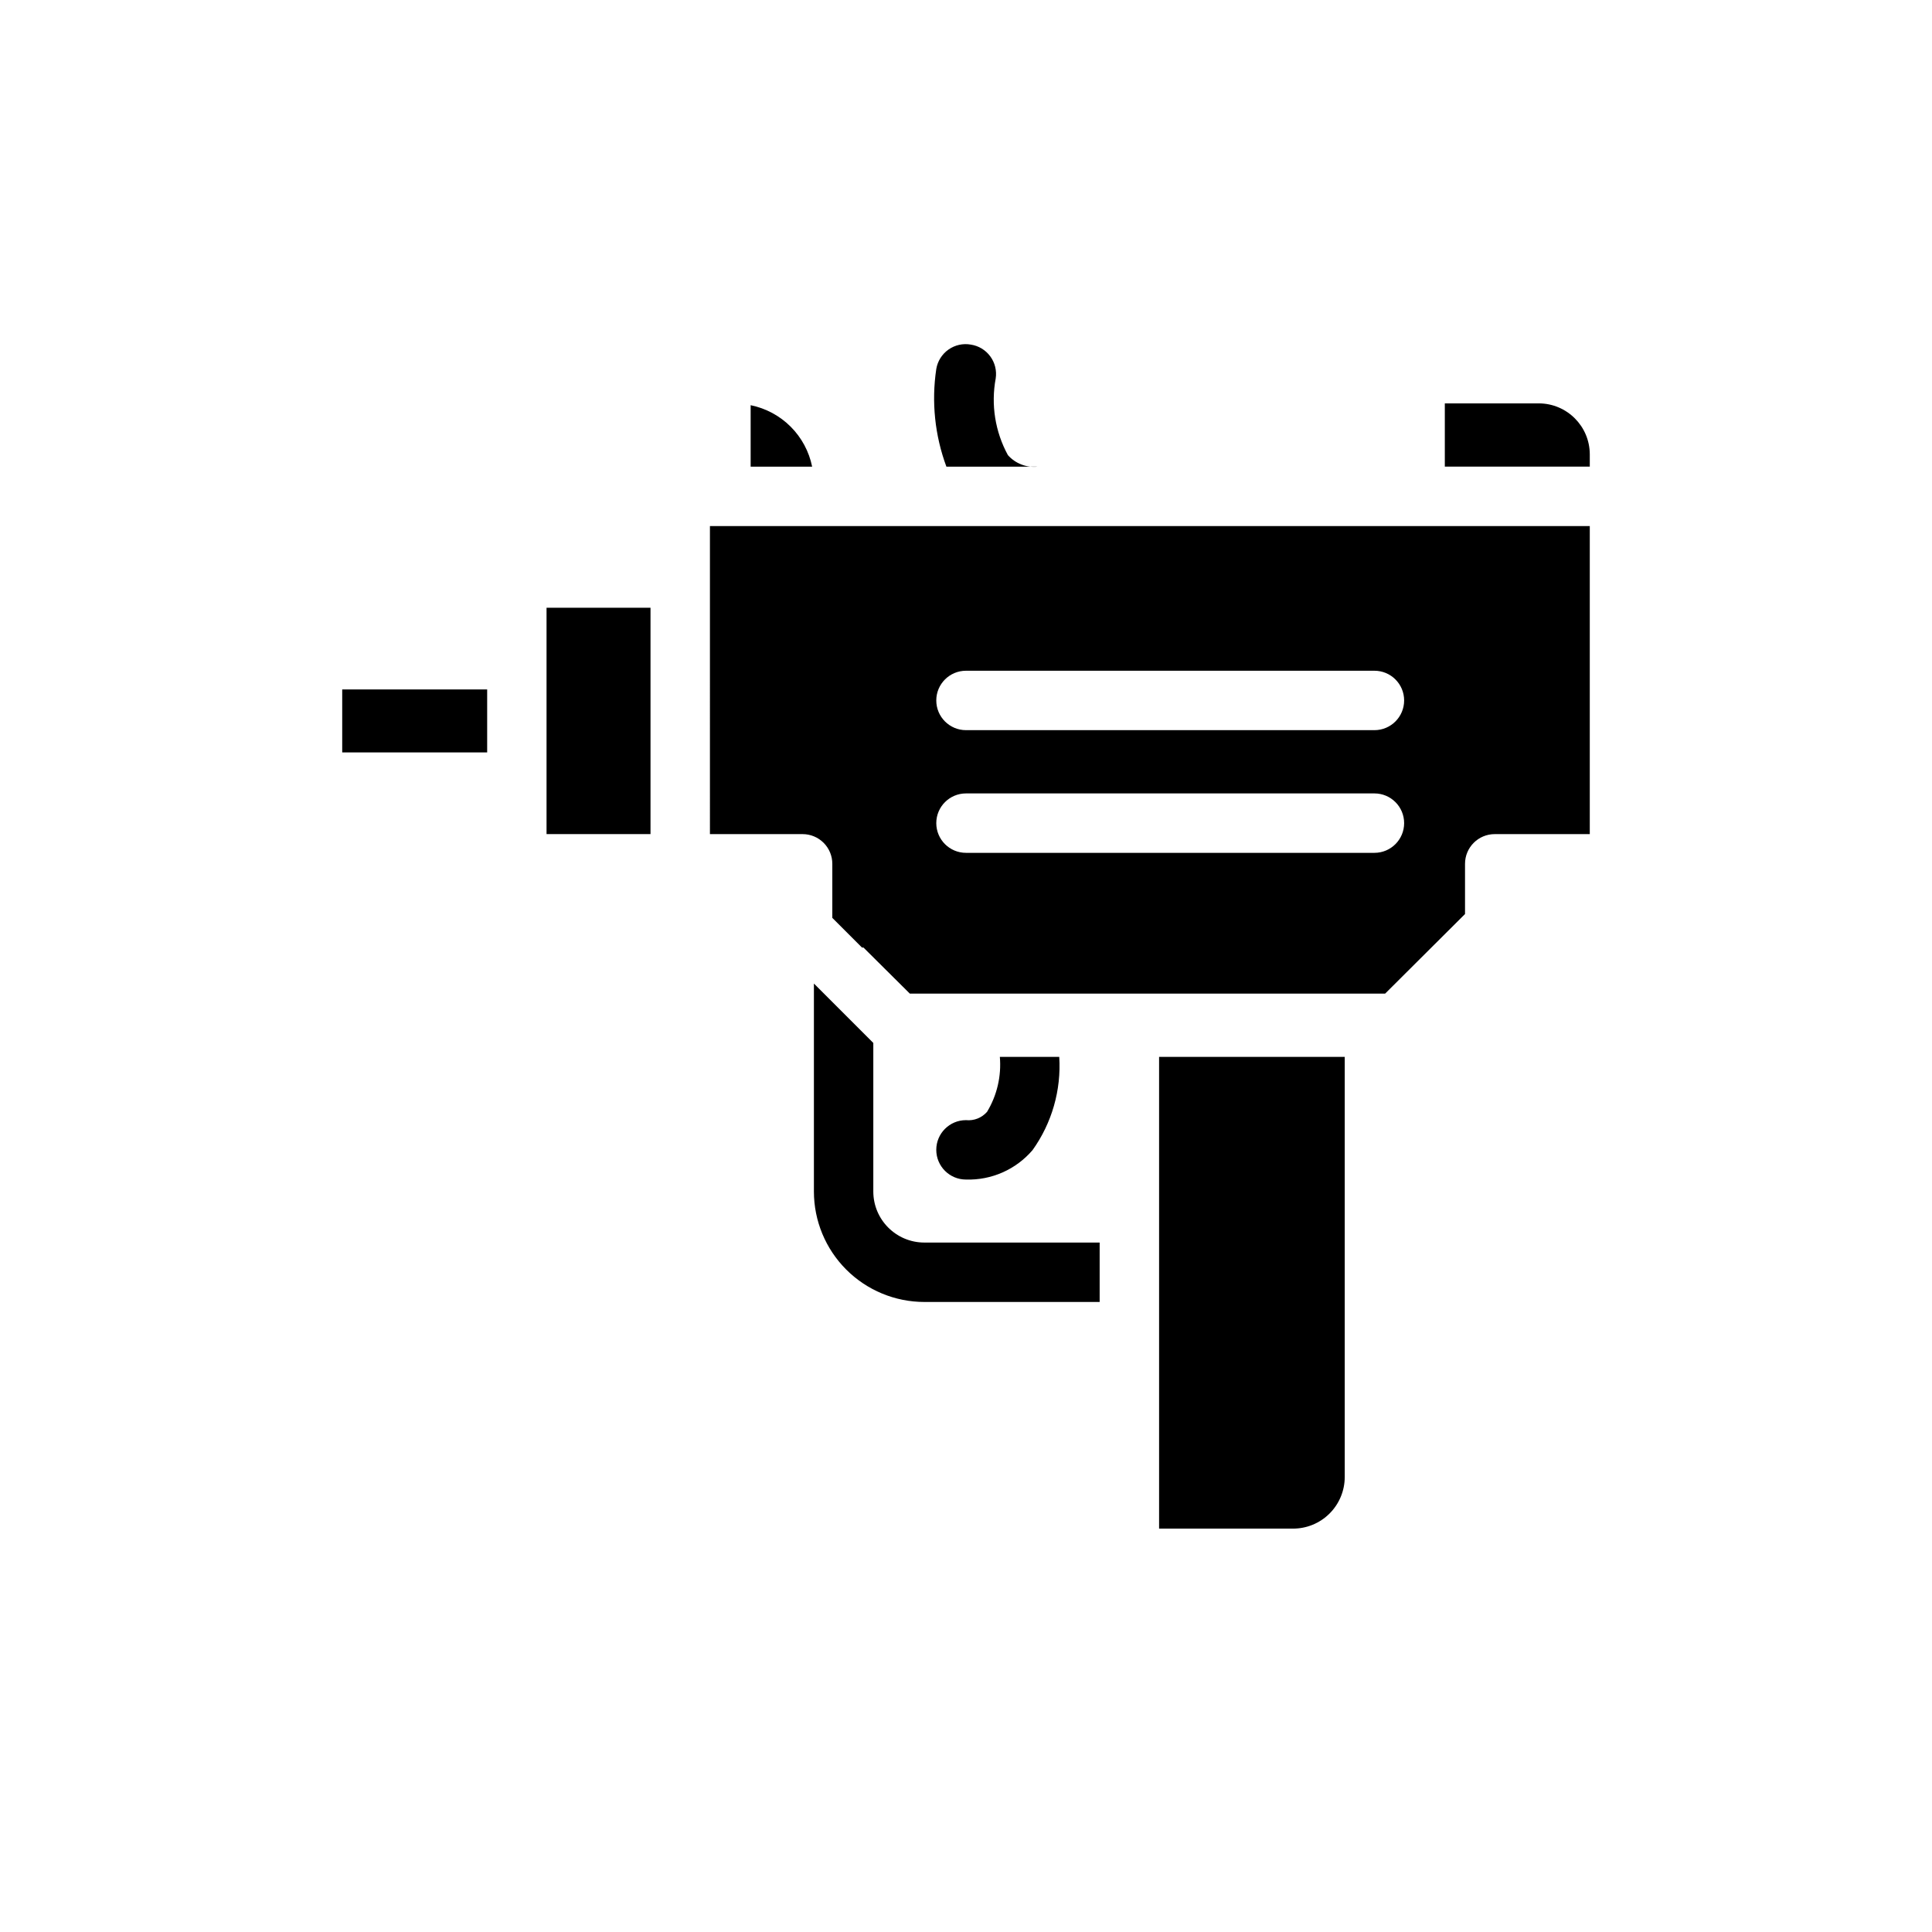 <?xml version="1.0" encoding="UTF-8"?>
<!-- Uploaded to: SVG Find, www.svgfind.com, Generator: SVG Find Mixer Tools -->
<svg fill="#000000" width="800px" height="800px" version="1.1" viewBox="144 144 512 512" xmlns="http://www.w3.org/2000/svg">
 <g>
  <path d="m288.84 305.06h27.551v59.984h-27.551z"/>
  <path d="m234.69 326.71h38.414v16.688h-38.414z"/>
  <path d="m342.93 251.38v16.297h16.297v-0.004c-0.816-4.016-2.797-7.703-5.695-10.602-2.898-2.894-6.586-4.875-10.602-5.691z"/>
  <path d="m401.26 235.32c-2.066-0.367-4.195 0.113-5.91 1.324s-2.875 3.059-3.223 5.129c-1.309 8.723-0.387 17.633 2.68 25.898h24.168-0.004c-2.965 0.312-5.898-0.832-7.871-3.066-3.379-6.199-4.519-13.371-3.227-20.312 0.316-2.066-0.203-4.176-1.445-5.859-1.238-1.684-3.098-2.805-5.168-3.113z"/>
  <path d="m565.31 264.36c-0.043-7.418-6.047-13.418-13.461-13.461h-24.957v16.766h38.418z"/>
  <path d="m332.14 365.05h24.562c2.086 0 4.09 0.828 5.566 2.305 1.477 1.477 2.305 3.481 2.305 5.566v14.328l7.871 7.871c0.133-0.027 0.266-0.027 0.395 0l12.281 12.203h125.95l21.176-21.098v-13.305c0-4.348 3.523-7.871 7.871-7.871h25.191v-81.633h-233.17zm67.859-43.297h108.24c4.348 0 7.871 3.523 7.871 7.871s-3.523 7.875-7.871 7.875h-108.24c-4.348 0-7.875-3.527-7.875-7.875s3.527-7.871 7.875-7.871zm0 32.512h108.24c4.348 0 7.871 3.523 7.871 7.871 0 4.348-3.523 7.875-7.871 7.875h-108.24c-4.348 0-7.875-3.527-7.875-7.875 0-4.348 3.527-7.871 7.875-7.871z"/>
  <path d="m500.37 535.4v-111.31h-49.199v125.01h35.422c3.648 0.023 7.152-1.41 9.738-3.984 2.586-2.57 4.039-6.066 4.039-9.711z"/>
  <path d="m435.42 473.29h-46.445c-7.477 0-13.539-6.059-13.539-13.539v-39.359l-15.742-15.742v55.105-0.004c0 7.769 3.082 15.215 8.574 20.707 5.492 5.492 12.941 8.578 20.707 8.578h46.445z"/>
  <path d="m417.63 448.8c5.137-7.176 7.637-15.91 7.082-24.719h-15.742c0.438 5.09-0.746 10.191-3.387 14.562-1.395 1.602-3.477 2.422-5.586 2.207-4.348 0-7.875 3.523-7.875 7.871 0 4.348 3.527 7.871 7.875 7.871 6.754 0.211 13.242-2.656 17.633-7.793z"/>
 </g>
</svg>